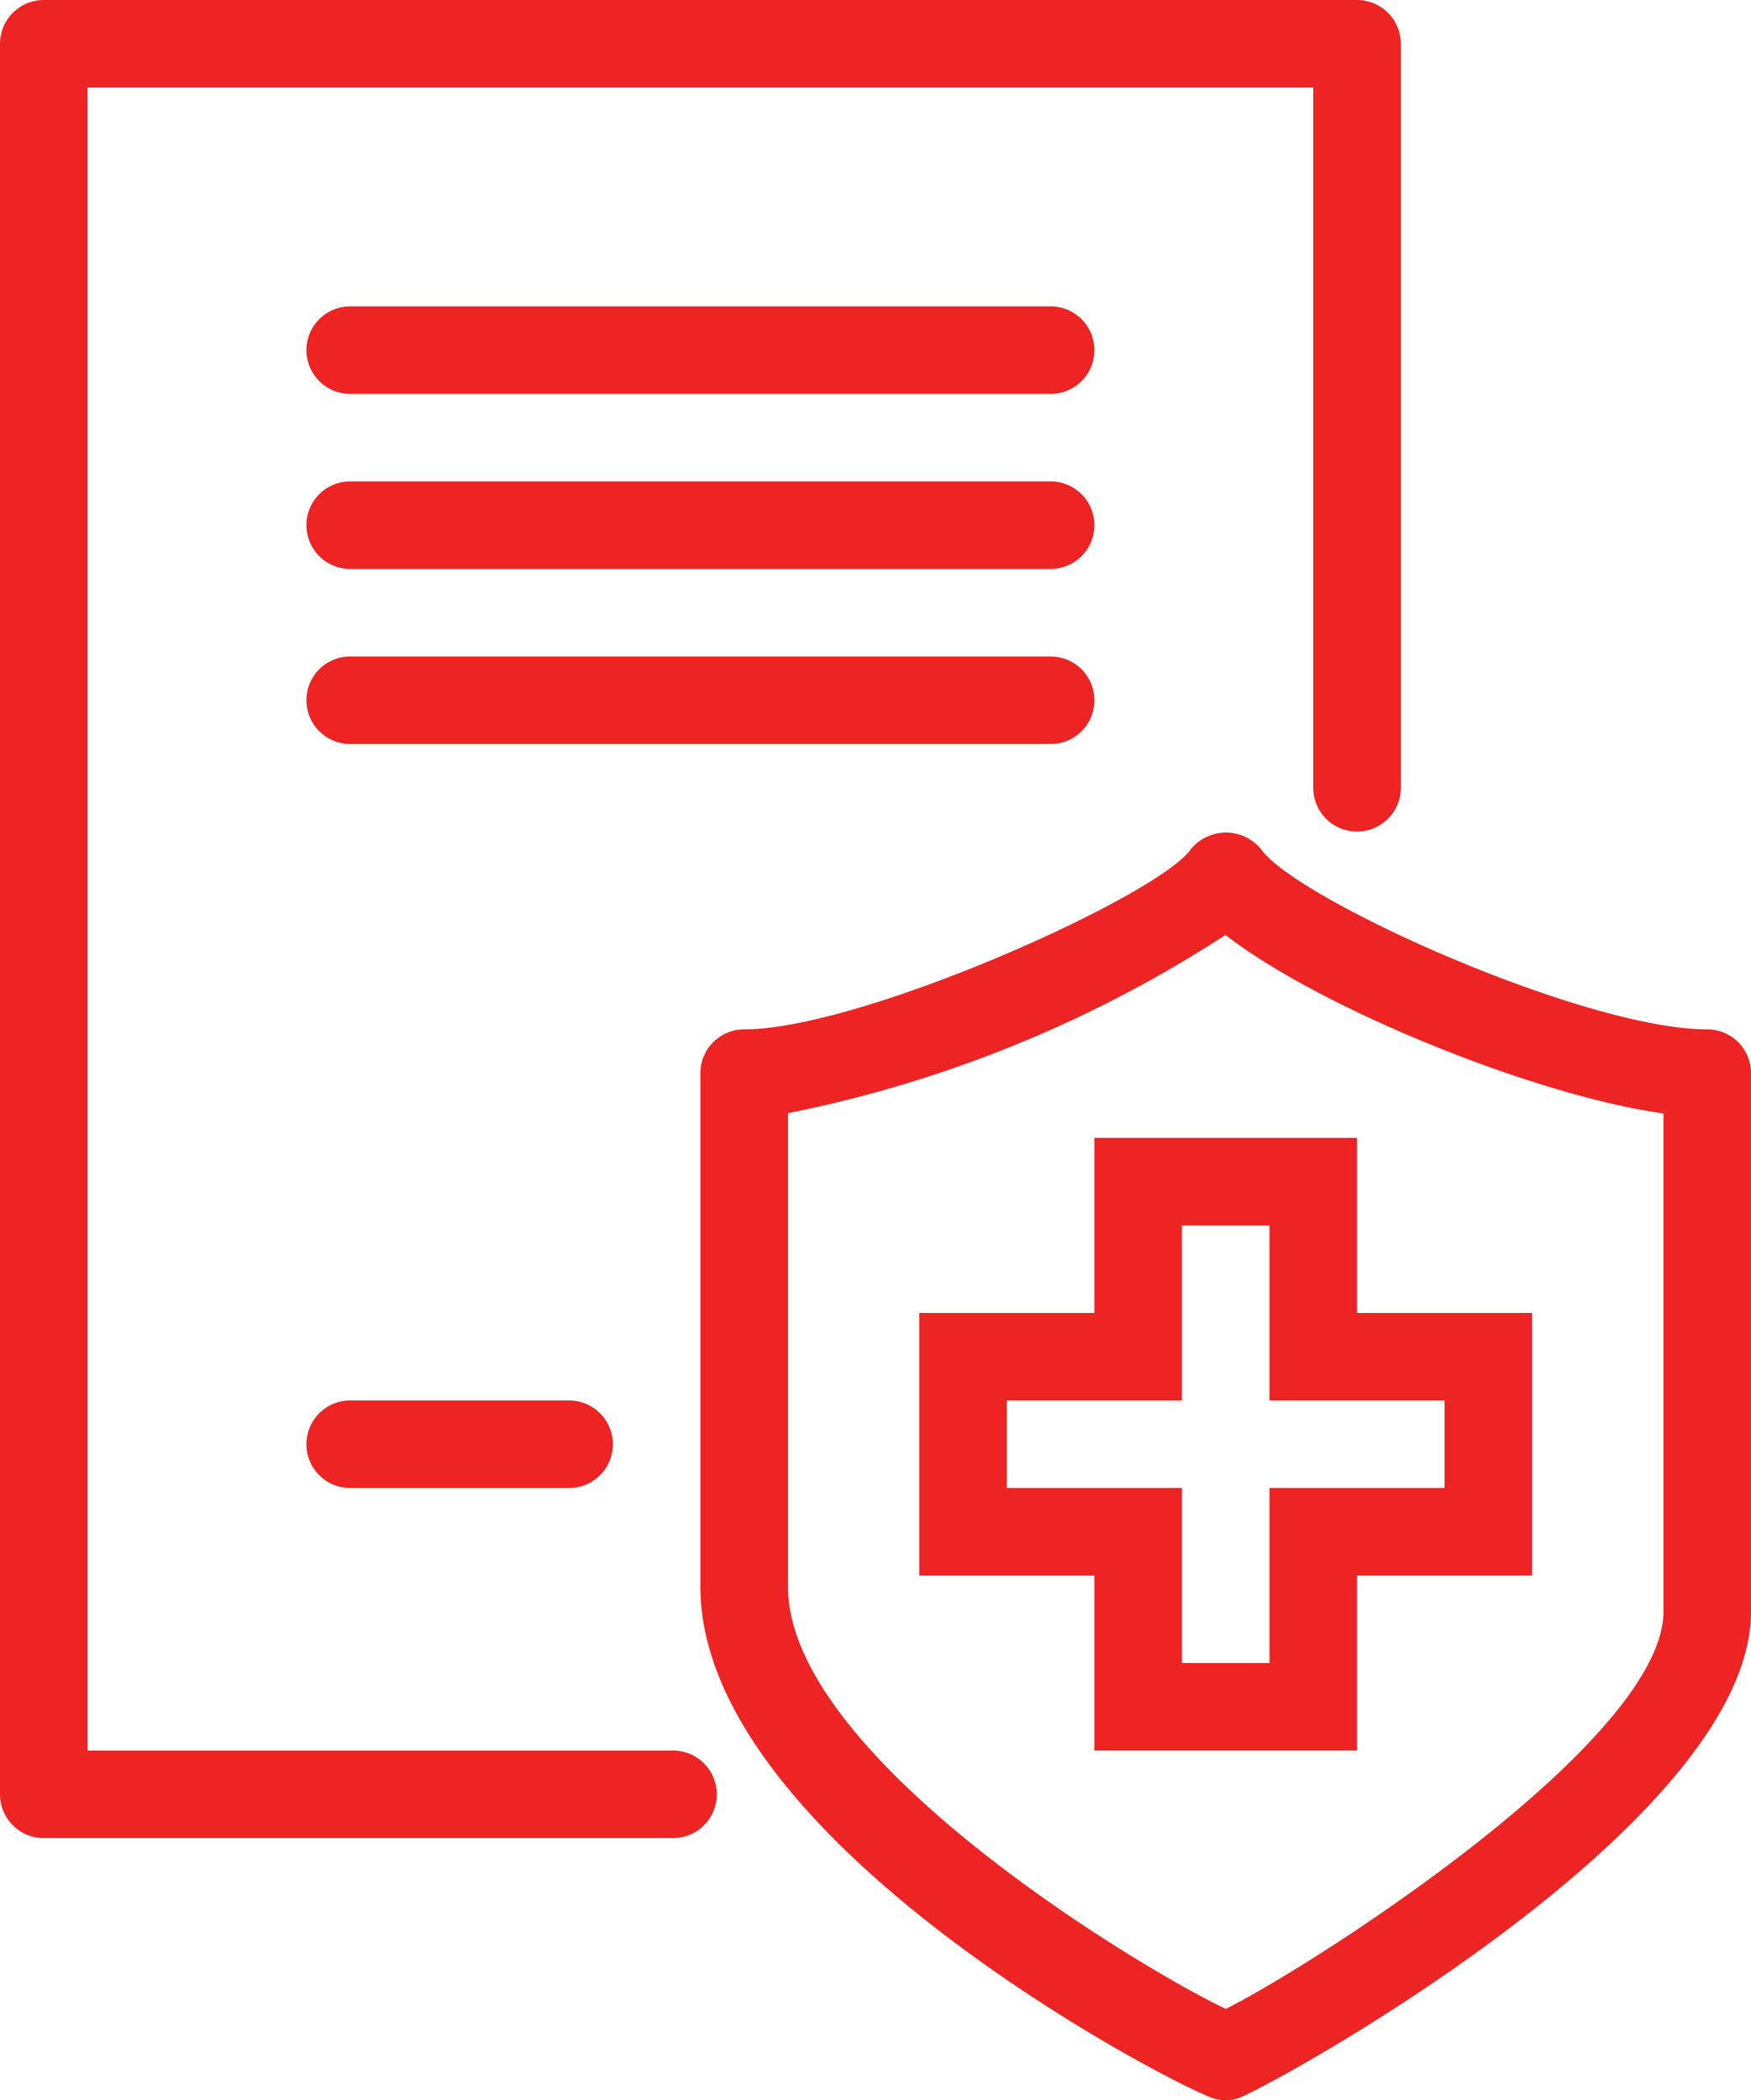 <svg xmlns="http://www.w3.org/2000/svg" width="56.335" height="67.584" viewBox="0 0 56.335 67.584"><g id="Group_12" data-name="Group 12" transform="translate(-293 -128)"><path id="Path_511" data-name="Path 511" d="M341.393,153.357c-3.931,0-13.164-4.15-14.343-5.783a1.459,1.459,0,0,0-2.283,0c-1.094,1.517-10.6,5.783-14.358,5.783A1.407,1.407,0,0,0,309,154.766v16.529c0,8.256,15.548,16.215,16.546,16.475a1.425,1.425,0,0,0,.711,0c.76-.2,16.544-8.783,16.544-15.679V154.766A1.407,1.407,0,0,0,341.393,153.357Zm-1.408,18.733c0,4.2-11.387,11.451-14.082,12.789-2.8-1.329-14.085-8.126-14.085-13.585V156.053a40.223,40.223,0,0,0,14.075-5.735c2.976,2.318,9.881,5.155,14.092,5.745Z" transform="translate(6.534 7.769)" fill="#ed2423"></path><path id="Path_512" data-name="Path 512" d="M319.633,154v5.633H314v8.45h5.633v5.633h8.45v-5.633h5.633v-8.45h-5.633V154Zm11.267,8.45v2.817h-5.633V170.9H322.45v-5.633h-5.633V162.45h5.633v-5.633h2.817v5.633Z" transform="translate(8.576 10.618)" fill="#ed2423"></path><path id="Path_513" data-name="Path 513" d="M314.654,184.335H295.817V130.817h39.434v22.534a1.408,1.408,0,0,0,2.817,0V129.408A1.408,1.408,0,0,0,336.66,128H294.408A1.408,1.408,0,0,0,293,129.408v56.335a1.408,1.408,0,0,0,1.408,1.408h20.245a1.408,1.408,0,0,0,0-2.817Z" fill="#ed2423"></path><path id="Path_514" data-name="Path 514" d="M323.942,139H301.408a1.408,1.408,0,1,0,0,2.817h22.534a1.408,1.408,0,0,0,0-2.817Z" transform="translate(2.859 4.492)" fill="#ed2423"></path><path id="Path_515" data-name="Path 515" d="M323.942,135H301.408a1.408,1.408,0,1,0,0,2.817h22.534a1.408,1.408,0,0,0,0-2.817Z" transform="translate(2.859 2.859)" fill="#ed2423"></path><path id="Path_516" data-name="Path 516" d="M325.351,144.408A1.408,1.408,0,0,0,323.942,143H301.408a1.408,1.408,0,1,0,0,2.817h22.534A1.408,1.408,0,0,0,325.351,144.408Z" transform="translate(2.859 6.126)" fill="#ed2423"></path><path id="Path_517" data-name="Path 517" d="M301.408,160a1.408,1.408,0,1,0,0,2.817h7.042a1.408,1.408,0,1,0,0-2.817Z" transform="translate(2.859 13.068)" fill="#ed2423"></path></g></svg>